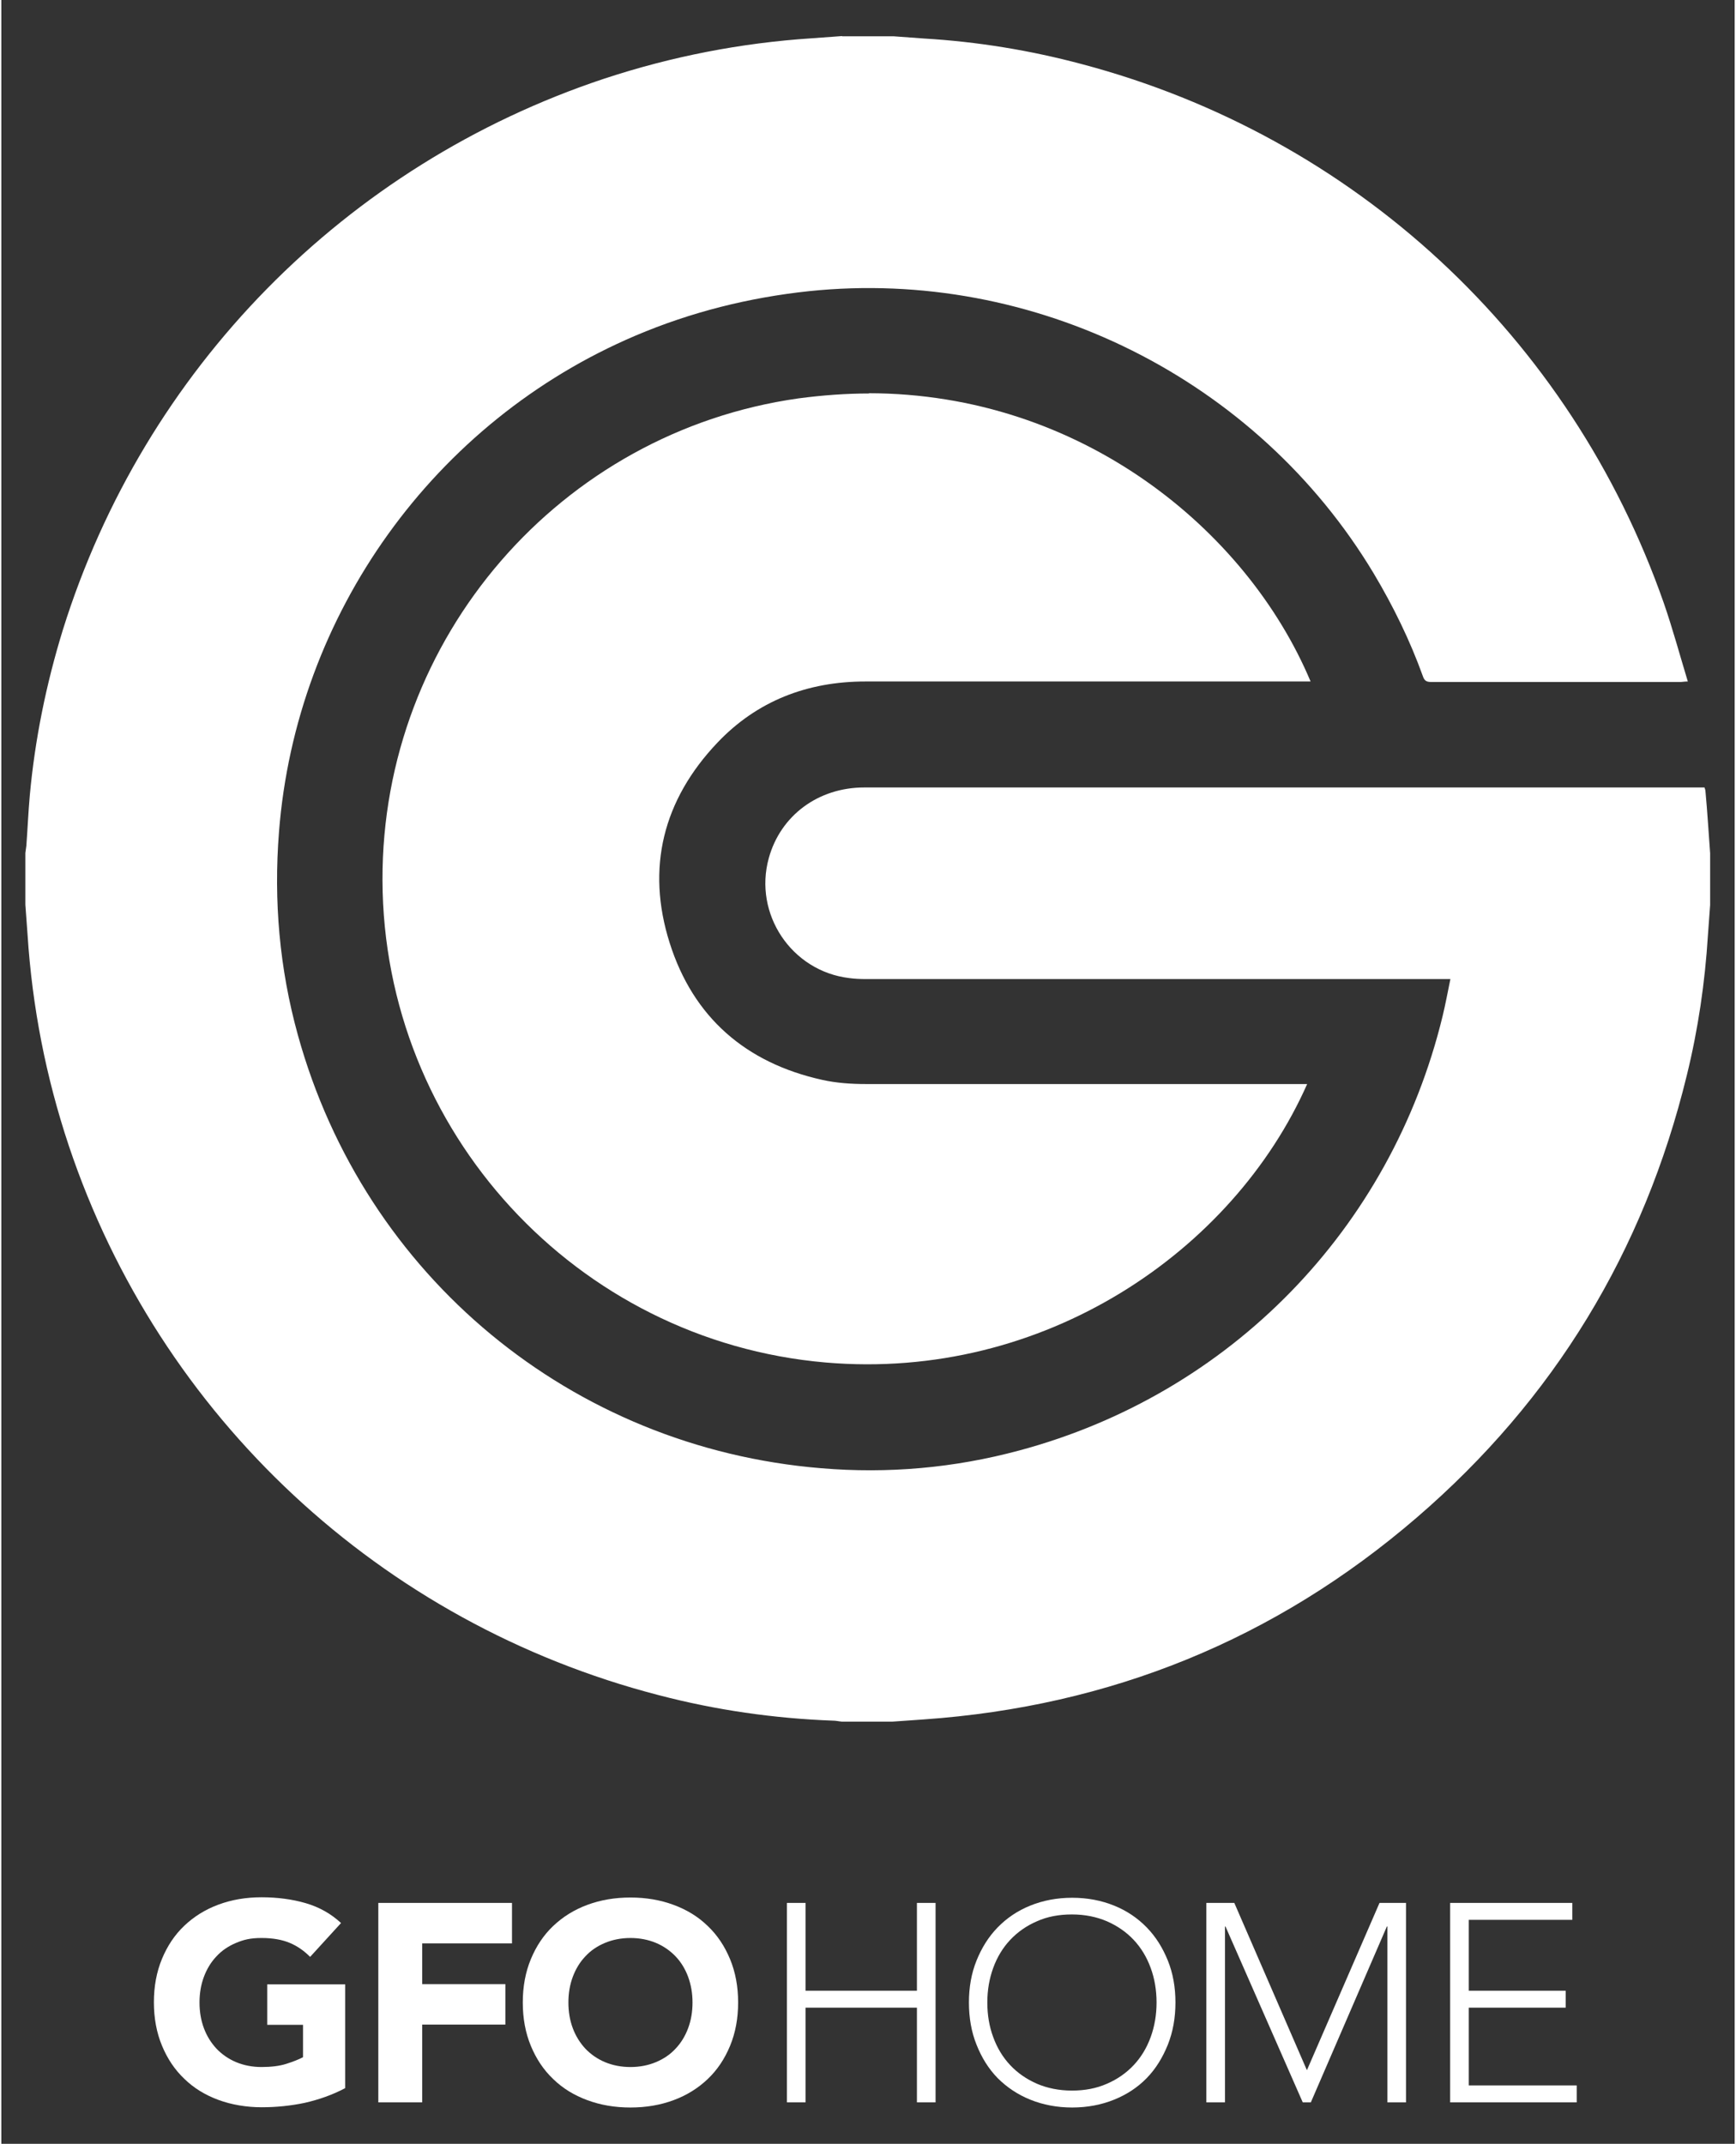 <svg xmlns="http://www.w3.org/2000/svg" id="Layer_1" width="9.8in" height="12.1in" viewBox="0 0 706.7 873.9"><rect x="0" y="0" width="706.7" height="873.9" fill="#333333" stroke="none"/><defs><style>      .st0 {        fill: #fff;      }    </style></defs><path class="st0" d="M342.8,14.8h21.1c4.1.3,8.2.6,12.3.9,21.8,1.3,43.2,4.8,64.2,10.4,111.2,29.4,199.4,111.1,237.4,219.7,3.6,10.4,6.5,21.1,9.8,32-1.4,0-2.2.2-3,.2-33.9,0-67.8,0-101.7,0-1.8,0-2.7-.5-3.3-2.3-5.3-14.7-12.1-28.6-20.1-42-47.6-79.3-138.4-124.6-230.3-115-24.4,2.6-48,8.5-70.6,18.1-82.1,34.9-138.5,113.5-145.4,202.4-2.2,28,.2,55.6,7.7,82.7,27.2,98.4,111.6,168.2,213.3,176.6,27.3,2.3,54.3-.1,80.7-7.2,86-23,151.6-90.2,172.7-177,1.2-4.9,2.1-9.9,3.2-15.2h-3.6c-78.2,0-156.5,0-234.7,0-2.3,0-4.6-.1-6.8-.4-23.5-2.8-39.1-26.1-32.8-48.9,4.8-17.4,20.2-28.8,38.9-28.8,113.3,0,226.7,0,340,0h2.6c.2.6.4,1.1.4,1.6.4,4.2.7,8.4,1,12.5.3,4.2.6,8.5.9,12.7v21.1c-.3,4.1-.6,8.2-.9,12.3-1.2,19.3-4,38.4-8.6,57.1-17.5,71.8-54.1,132.1-110.1,180.3-57.7,49.7-125,77-201,82.3-4.3.3-8.5.6-12.8.9h-20.6c-1.2-.1-2.4-.4-3.6-.4-24.1-.9-47.8-4.3-71.1-10.4-113.2-29.3-203.5-113.4-240.5-224-9.3-27.9-14.9-56.5-16.8-85.9-.3-4.1-.6-8.2-.9-12.3v-21.1c.1-1,.3-1.9.4-2.9.5-6.8.8-13.7,1.4-20.5,2.1-23,6.7-45.5,13.5-67.6C58.3,150.5,140.2,67.2,245.7,32.1c27.6-9.1,55.8-14.6,84.8-16.5,4.1-.3,8.2-.6,12.3-.9"></path><path class="st0" d="M353.8,160.4c-9.4,0-19,.7-28.8,2-97.1,13.7-169.9,97.6-169.6,196.4.3,102.3,79,187.8,180.6,196.6,89.2,7.7,166.3-45.5,196.4-113.5h-3.5c-58.8,0-117.5,0-176.3,0-6,0-12.1-.4-17.9-1.7-31.2-6.9-52.6-25.5-62.2-55.8-9.7-30.6-2.7-58.3,19.4-81.6,16.2-17.1,36.8-25,60.4-25,59.5,0,118.9,0,178.3,0h3.2c-26.1-62.1-94-117.4-180.1-117.5h0"></path><path class="st0" d="M140.2,851.2c-5.3,2.8-10.8,4.7-16.5,6-5.7,1.2-11.6,1.8-17.6,1.8s-12.2-1-17.6-3c-5.4-2-10-4.8-13.9-8.6-3.9-3.7-6.9-8.2-9.1-13.5-2.2-5.3-3.3-11.2-3.3-17.7s1.1-12.4,3.3-17.7c2.2-5.3,5.2-9.8,9.1-13.5,3.9-3.7,8.5-6.6,13.9-8.6,5.4-2,11.2-3,17.6-3s12.5.8,18,2.4c5.5,1.6,10.3,4.3,14.4,8.1l-12.6,13.8c-2.5-2.5-5.2-4.4-8.3-5.7-3.1-1.3-6.9-2-11.5-2s-7.3.7-10.4,2c-3.1,1.3-5.8,3.1-8,5.5-2.2,2.3-3.9,5.1-5.1,8.3-1.2,3.2-1.8,6.7-1.8,10.5s.6,7.3,1.8,10.5c1.2,3.2,2.9,5.9,5.1,8.3,2.2,2.3,4.9,4.2,8,5.5,3.1,1.3,6.6,2,10.4,2s7.3-.4,10.1-1.3c2.8-.9,5.1-1.8,6.8-2.7v-13.2h-14.6v-16.5h31.8v42.5Z"></path><polygon class="st0" points="153.7 775.7 208.2 775.7 208.2 792.2 171.6 792.2 171.6 808.8 205.5 808.8 205.5 825.3 171.6 825.3 171.6 857 153.7 857 153.7 775.7"></polygon><path class="st0" d="M212.6,816.3c0-6.5,1.1-12.4,3.3-17.7,2.2-5.3,5.2-9.8,9.1-13.5,3.9-3.7,8.5-6.6,13.9-8.6,5.4-2,11.2-3,17.6-3s12.2,1,17.6,3c5.4,2,10,4.8,13.9,8.6,3.9,3.7,6.9,8.2,9.1,13.5,2.2,5.3,3.3,11.2,3.3,17.7s-1.1,12.4-3.3,17.7c-2.2,5.3-5.2,9.8-9.1,13.5-3.9,3.7-8.5,6.6-13.9,8.6-5.4,2-11.2,3-17.6,3s-12.2-1-17.6-3c-5.4-2-10-4.8-13.9-8.6-3.9-3.7-6.9-8.2-9.1-13.5-2.2-5.3-3.3-11.2-3.3-17.7M231.2,816.3c0,3.8.6,7.3,1.8,10.5,1.2,3.2,2.9,5.9,5.1,8.3,2.2,2.3,4.9,4.2,8,5.5,3.1,1.3,6.6,2,10.4,2s7.3-.7,10.4-2c3.1-1.3,5.8-3.1,8-5.5,2.2-2.3,3.9-5.1,5.1-8.3,1.2-3.2,1.8-6.7,1.8-10.5s-.6-7.2-1.8-10.5c-1.2-3.2-2.9-6-5.1-8.3-2.2-2.3-4.9-4.2-8-5.5-3.1-1.3-6.6-2-10.4-2s-7.3.7-10.4,2c-3.1,1.3-5.8,3.1-8,5.5-2.2,2.3-3.9,5.1-5.1,8.3-1.2,3.2-1.8,6.7-1.8,10.5"></path><polygon class="st0" points="320.3 775.7 327.9 775.7 327.9 811.5 373.3 811.5 373.3 775.7 380.9 775.7 380.9 857 373.3 857 373.3 818.4 327.9 818.4 327.9 857 320.3 857 320.3 775.7"></polygon><path class="st0" d="M394.5,816.3c0-6.2,1-11.9,3.1-17.1,2.1-5.2,4.9-9.7,8.6-13.5,3.7-3.8,8.1-6.8,13.3-8.9,5.2-2.1,10.9-3.2,17.1-3.2s11.9,1.1,17.1,3.2c5.2,2.1,9.6,5.1,13.3,8.9,3.7,3.8,6.5,8.3,8.6,13.5,2.1,5.2,3.1,10.9,3.1,17.1s-1,11.9-3.1,17.2c-2.1,5.2-4.9,9.8-8.6,13.6-3.7,3.8-8.1,6.7-13.3,8.8-5.2,2.1-10.9,3.2-17.1,3.2s-11.9-1.1-17.1-3.2c-5.2-2.1-9.6-5.1-13.3-8.8-3.7-3.8-6.5-8.3-8.6-13.6-2.1-5.2-3.1-11-3.1-17.2M402,816.3c0,5.1.8,9.8,2.4,14.1,1.6,4.4,3.9,8.2,6.9,11.4,3,3.2,6.6,5.7,10.9,7.6,4.2,1.8,9,2.8,14.3,2.8s10-.9,14.3-2.8c4.2-1.8,7.9-4.4,10.9-7.6,3-3.2,5.3-7,6.9-11.4,1.6-4.4,2.4-9.1,2.4-14.1s-.8-9.8-2.4-14.1c-1.6-4.4-3.9-8.2-6.9-11.4-3-3.2-6.6-5.7-10.9-7.6-4.2-1.8-9-2.8-14.3-2.8s-10.1.9-14.3,2.8c-4.2,1.8-7.9,4.4-10.9,7.6-3,3.2-5.3,7-6.9,11.4-1.6,4.4-2.4,9.1-2.4,14.1"></path><polygon class="st0" points="491.3 775.7 502.7 775.7 532.3 843.9 561.9 775.7 572.7 775.7 572.7 857 565.1 857 565.1 785.3 564.9 785.3 533.9 857 530.6 857 499.1 785.3 498.9 785.3 498.9 857 491.3 857 491.3 775.7"></polygon><polygon class="st0" points="590.7 775.7 640.5 775.7 640.5 782.6 598.3 782.6 598.3 811.5 637.8 811.5 637.8 818.4 598.3 818.4 598.3 850.1 642.3 850.1 642.3 857 590.7 857 590.7 775.7"></polygon></svg>
